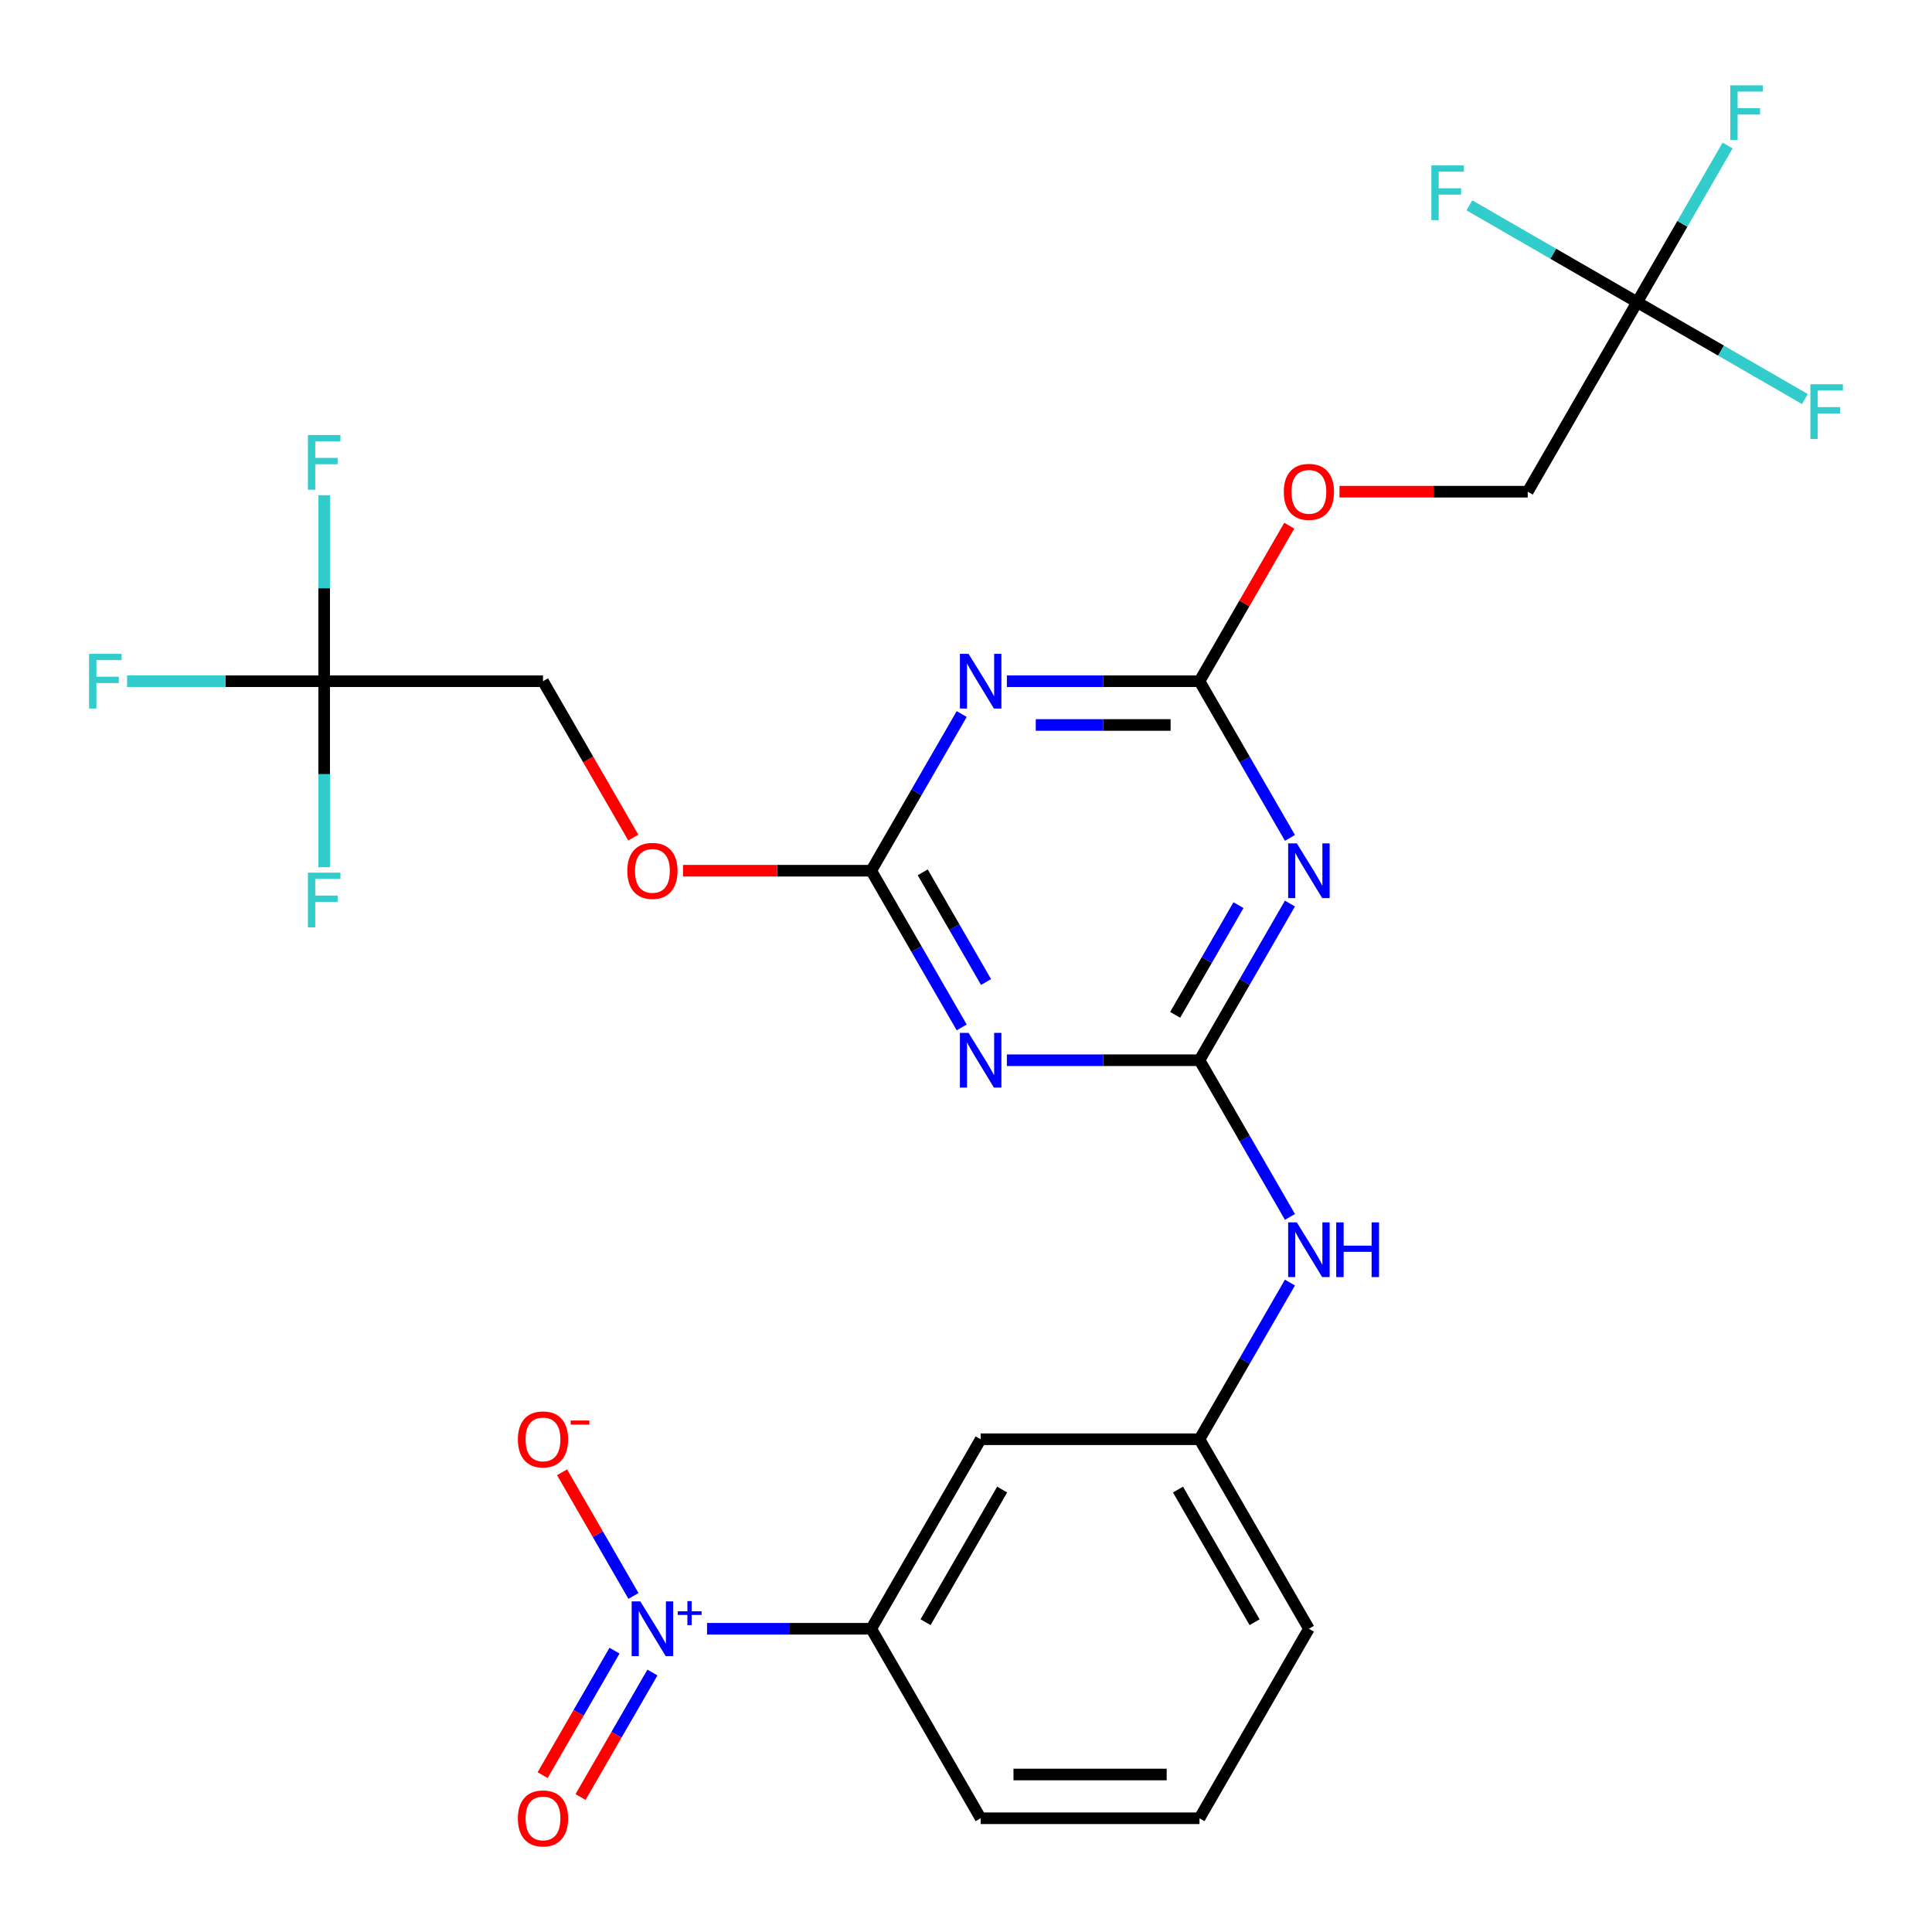 <?xml version='1.0' encoding='iso-8859-1'?>
<svg version='1.1' baseProfile='full'
              xmlns='http://www.w3.org/2000/svg'
                      xmlns:rdkit='http://www.rdkit.org/xml'
                      xmlns:xlink='http://www.w3.org/1999/xlink'
                  xml:space='preserve'
width='1000px' height='1000px' viewBox='0 0 1000 1000'>
<!-- END OF HEADER -->
<rect style='opacity:1.0;fill:#FFFFFF;stroke:none' width='1000' height='1000' x='0' y='0'> </rect>
<path class='bond-0' d='M 620.853,548.773 L 644.264,508.223' style='fill:none;fill-rule:evenodd;stroke:#000000;stroke-width:6px;stroke-linecap:butt;stroke-linejoin:miter;stroke-opacity:1' />
<path class='bond-0' d='M 644.264,508.223 L 667.675,467.674' style='fill:none;fill-rule:evenodd;stroke:#0000FF;stroke-width:6px;stroke-linecap:butt;stroke-linejoin:miter;stroke-opacity:1' />
<path class='bond-0' d='M 608.258,525.281 L 624.646,496.897' style='fill:none;fill-rule:evenodd;stroke:#000000;stroke-width:6px;stroke-linecap:butt;stroke-linejoin:miter;stroke-opacity:1' />
<path class='bond-0' d='M 624.646,496.897 L 641.034,468.512' style='fill:none;fill-rule:evenodd;stroke:#0000FF;stroke-width:6px;stroke-linecap:butt;stroke-linejoin:miter;stroke-opacity:1' />
<path class='bond-1' d='M 620.853,548.773 L 571.006,548.773' style='fill:none;fill-rule:evenodd;stroke:#000000;stroke-width:6px;stroke-linecap:butt;stroke-linejoin:miter;stroke-opacity:1' />
<path class='bond-1' d='M 571.006,548.773 L 521.159,548.773' style='fill:none;fill-rule:evenodd;stroke:#0000FF;stroke-width:6px;stroke-linecap:butt;stroke-linejoin:miter;stroke-opacity:1' />
<path class='bond-9' d='M 620.853,548.773 L 644.264,589.322' style='fill:none;fill-rule:evenodd;stroke:#000000;stroke-width:6px;stroke-linecap:butt;stroke-linejoin:miter;stroke-opacity:1' />
<path class='bond-9' d='M 644.264,589.322 L 667.675,629.872' style='fill:none;fill-rule:evenodd;stroke:#0000FF;stroke-width:6px;stroke-linecap:butt;stroke-linejoin:miter;stroke-opacity:1' />
<path class='bond-5' d='M 667.675,433.691 L 644.264,393.141' style='fill:none;fill-rule:evenodd;stroke:#0000FF;stroke-width:6px;stroke-linecap:butt;stroke-linejoin:miter;stroke-opacity:1' />
<path class='bond-5' d='M 644.264,393.141 L 620.853,352.592' style='fill:none;fill-rule:evenodd;stroke:#000000;stroke-width:6px;stroke-linecap:butt;stroke-linejoin:miter;stroke-opacity:1' />
<path class='bond-4' d='M 497.777,531.781 L 474.366,491.232' style='fill:none;fill-rule:evenodd;stroke:#0000FF;stroke-width:6px;stroke-linecap:butt;stroke-linejoin:miter;stroke-opacity:1' />
<path class='bond-4' d='M 474.366,491.232 L 450.955,450.682' style='fill:none;fill-rule:evenodd;stroke:#000000;stroke-width:6px;stroke-linecap:butt;stroke-linejoin:miter;stroke-opacity:1' />
<path class='bond-4' d='M 510.372,508.29 L 493.984,479.905' style='fill:none;fill-rule:evenodd;stroke:#0000FF;stroke-width:6px;stroke-linecap:butt;stroke-linejoin:miter;stroke-opacity:1' />
<path class='bond-4' d='M 493.984,479.905 L 477.596,451.52' style='fill:none;fill-rule:evenodd;stroke:#000000;stroke-width:6px;stroke-linecap:butt;stroke-linejoin:miter;stroke-opacity:1' />
<path class='bond-2' d='M 497.777,369.583 L 474.366,410.133' style='fill:none;fill-rule:evenodd;stroke:#0000FF;stroke-width:6px;stroke-linecap:butt;stroke-linejoin:miter;stroke-opacity:1' />
<path class='bond-2' d='M 474.366,410.133 L 450.955,450.682' style='fill:none;fill-rule:evenodd;stroke:#000000;stroke-width:6px;stroke-linecap:butt;stroke-linejoin:miter;stroke-opacity:1' />
<path class='bond-27' d='M 521.159,352.592 L 571.006,352.592' style='fill:none;fill-rule:evenodd;stroke:#0000FF;stroke-width:6px;stroke-linecap:butt;stroke-linejoin:miter;stroke-opacity:1' />
<path class='bond-27' d='M 571.006,352.592 L 620.853,352.592' style='fill:none;fill-rule:evenodd;stroke:#000000;stroke-width:6px;stroke-linecap:butt;stroke-linejoin:miter;stroke-opacity:1' />
<path class='bond-27' d='M 536.113,375.245 L 571.006,375.245' style='fill:none;fill-rule:evenodd;stroke:#0000FF;stroke-width:6px;stroke-linecap:butt;stroke-linejoin:miter;stroke-opacity:1' />
<path class='bond-27' d='M 571.006,375.245 L 605.898,375.245' style='fill:none;fill-rule:evenodd;stroke:#000000;stroke-width:6px;stroke-linecap:butt;stroke-linejoin:miter;stroke-opacity:1' />
<path class='bond-3' d='M 365.966,843.044 L 408.46,843.044' style='fill:none;fill-rule:evenodd;stroke:#0000FF;stroke-width:6px;stroke-linecap:butt;stroke-linejoin:miter;stroke-opacity:1' />
<path class='bond-3' d='M 408.46,843.044 L 450.955,843.044' style='fill:none;fill-rule:evenodd;stroke:#000000;stroke-width:6px;stroke-linecap:butt;stroke-linejoin:miter;stroke-opacity:1' />
<path class='bond-11' d='M 327.879,826.053 L 309.405,794.054' style='fill:none;fill-rule:evenodd;stroke:#0000FF;stroke-width:6px;stroke-linecap:butt;stroke-linejoin:miter;stroke-opacity:1' />
<path class='bond-11' d='M 309.405,794.054 L 290.93,762.055' style='fill:none;fill-rule:evenodd;stroke:#FF0000;stroke-width:6px;stroke-linecap:butt;stroke-linejoin:miter;stroke-opacity:1' />
<path class='bond-12' d='M 318.07,854.373 L 299.469,886.592' style='fill:none;fill-rule:evenodd;stroke:#0000FF;stroke-width:6px;stroke-linecap:butt;stroke-linejoin:miter;stroke-opacity:1' />
<path class='bond-12' d='M 299.469,886.592 L 280.867,918.81' style='fill:none;fill-rule:evenodd;stroke:#FF0000;stroke-width:6px;stroke-linecap:butt;stroke-linejoin:miter;stroke-opacity:1' />
<path class='bond-12' d='M 337.688,865.699 L 319.087,897.918' style='fill:none;fill-rule:evenodd;stroke:#0000FF;stroke-width:6px;stroke-linecap:butt;stroke-linejoin:miter;stroke-opacity:1' />
<path class='bond-12' d='M 319.087,897.918 L 300.485,930.137' style='fill:none;fill-rule:evenodd;stroke:#FF0000;stroke-width:6px;stroke-linecap:butt;stroke-linejoin:miter;stroke-opacity:1' />
<path class='bond-15' d='M 450.955,450.682 L 402.238,450.682' style='fill:none;fill-rule:evenodd;stroke:#000000;stroke-width:6px;stroke-linecap:butt;stroke-linejoin:miter;stroke-opacity:1' />
<path class='bond-15' d='M 402.238,450.682 L 353.521,450.682' style='fill:none;fill-rule:evenodd;stroke:#FF0000;stroke-width:6px;stroke-linecap:butt;stroke-linejoin:miter;stroke-opacity:1' />
<path class='bond-14' d='M 620.853,352.592 L 644.091,312.342' style='fill:none;fill-rule:evenodd;stroke:#000000;stroke-width:6px;stroke-linecap:butt;stroke-linejoin:miter;stroke-opacity:1' />
<path class='bond-14' d='M 644.091,312.342 L 667.329,272.093' style='fill:none;fill-rule:evenodd;stroke:#FF0000;stroke-width:6px;stroke-linecap:butt;stroke-linejoin:miter;stroke-opacity:1' />
<path class='bond-6' d='M 167.792,352.592 L 281.057,352.592' style='fill:none;fill-rule:evenodd;stroke:#000000;stroke-width:6px;stroke-linecap:butt;stroke-linejoin:miter;stroke-opacity:1' />
<path class='bond-20' d='M 167.792,352.592 L 116.785,352.592' style='fill:none;fill-rule:evenodd;stroke:#000000;stroke-width:6px;stroke-linecap:butt;stroke-linejoin:miter;stroke-opacity:1' />
<path class='bond-20' d='M 116.785,352.592 L 65.778,352.592' style='fill:none;fill-rule:evenodd;stroke:#33CCCC;stroke-width:6px;stroke-linecap:butt;stroke-linejoin:miter;stroke-opacity:1' />
<path class='bond-21' d='M 167.792,352.592 L 167.792,304.455' style='fill:none;fill-rule:evenodd;stroke:#000000;stroke-width:6px;stroke-linecap:butt;stroke-linejoin:miter;stroke-opacity:1' />
<path class='bond-21' d='M 167.792,304.455 L 167.792,256.318' style='fill:none;fill-rule:evenodd;stroke:#33CCCC;stroke-width:6px;stroke-linecap:butt;stroke-linejoin:miter;stroke-opacity:1' />
<path class='bond-22' d='M 167.792,352.592 L 167.792,400.728' style='fill:none;fill-rule:evenodd;stroke:#000000;stroke-width:6px;stroke-linecap:butt;stroke-linejoin:miter;stroke-opacity:1' />
<path class='bond-22' d='M 167.792,400.728 L 167.792,448.865' style='fill:none;fill-rule:evenodd;stroke:#33CCCC;stroke-width:6px;stroke-linecap:butt;stroke-linejoin:miter;stroke-opacity:1' />
<path class='bond-7' d='M 847.383,156.411 L 790.75,254.501' style='fill:none;fill-rule:evenodd;stroke:#000000;stroke-width:6px;stroke-linecap:butt;stroke-linejoin:miter;stroke-opacity:1' />
<path class='bond-18' d='M 847.383,156.411 L 870.794,115.861' style='fill:none;fill-rule:evenodd;stroke:#000000;stroke-width:6px;stroke-linecap:butt;stroke-linejoin:miter;stroke-opacity:1' />
<path class='bond-18' d='M 870.794,115.861 L 894.205,75.312' style='fill:none;fill-rule:evenodd;stroke:#33CCCC;stroke-width:6px;stroke-linecap:butt;stroke-linejoin:miter;stroke-opacity:1' />
<path class='bond-19' d='M 847.383,156.411 L 890.802,181.479' style='fill:none;fill-rule:evenodd;stroke:#000000;stroke-width:6px;stroke-linecap:butt;stroke-linejoin:miter;stroke-opacity:1' />
<path class='bond-19' d='M 890.802,181.479 L 934.222,206.547' style='fill:none;fill-rule:evenodd;stroke:#33CCCC;stroke-width:6px;stroke-linecap:butt;stroke-linejoin:miter;stroke-opacity:1' />
<path class='bond-23' d='M 847.383,156.411 L 803.963,131.342' style='fill:none;fill-rule:evenodd;stroke:#000000;stroke-width:6px;stroke-linecap:butt;stroke-linejoin:miter;stroke-opacity:1' />
<path class='bond-23' d='M 803.963,131.342 L 760.544,106.274' style='fill:none;fill-rule:evenodd;stroke:#33CCCC;stroke-width:6px;stroke-linecap:butt;stroke-linejoin:miter;stroke-opacity:1' />
<path class='bond-8' d='M 450.955,843.044 L 507.587,744.954' style='fill:none;fill-rule:evenodd;stroke:#000000;stroke-width:6px;stroke-linecap:butt;stroke-linejoin:miter;stroke-opacity:1' />
<path class='bond-8' d='M 479.068,839.657 L 518.711,770.994' style='fill:none;fill-rule:evenodd;stroke:#000000;stroke-width:6px;stroke-linecap:butt;stroke-linejoin:miter;stroke-opacity:1' />
<path class='bond-28' d='M 450.955,843.044 L 507.587,941.135' style='fill:none;fill-rule:evenodd;stroke:#000000;stroke-width:6px;stroke-linecap:butt;stroke-linejoin:miter;stroke-opacity:1' />
<path class='bond-13' d='M 667.675,663.855 L 644.264,704.404' style='fill:none;fill-rule:evenodd;stroke:#0000FF;stroke-width:6px;stroke-linecap:butt;stroke-linejoin:miter;stroke-opacity:1' />
<path class='bond-13' d='M 644.264,704.404 L 620.853,744.954' style='fill:none;fill-rule:evenodd;stroke:#000000;stroke-width:6px;stroke-linecap:butt;stroke-linejoin:miter;stroke-opacity:1' />
<path class='bond-10' d='M 507.587,744.954 L 620.853,744.954' style='fill:none;fill-rule:evenodd;stroke:#000000;stroke-width:6px;stroke-linecap:butt;stroke-linejoin:miter;stroke-opacity:1' />
<path class='bond-26' d='M 620.853,744.954 L 677.485,843.044' style='fill:none;fill-rule:evenodd;stroke:#000000;stroke-width:6px;stroke-linecap:butt;stroke-linejoin:miter;stroke-opacity:1' />
<path class='bond-26' d='M 609.729,770.994 L 649.372,839.657' style='fill:none;fill-rule:evenodd;stroke:#000000;stroke-width:6px;stroke-linecap:butt;stroke-linejoin:miter;stroke-opacity:1' />
<path class='bond-17' d='M 693.317,254.501 L 742.034,254.501' style='fill:none;fill-rule:evenodd;stroke:#FF0000;stroke-width:6px;stroke-linecap:butt;stroke-linejoin:miter;stroke-opacity:1' />
<path class='bond-17' d='M 742.034,254.501 L 790.75,254.501' style='fill:none;fill-rule:evenodd;stroke:#000000;stroke-width:6px;stroke-linecap:butt;stroke-linejoin:miter;stroke-opacity:1' />
<path class='bond-16' d='M 327.787,433.531 L 304.422,393.061' style='fill:none;fill-rule:evenodd;stroke:#FF0000;stroke-width:6px;stroke-linecap:butt;stroke-linejoin:miter;stroke-opacity:1' />
<path class='bond-16' d='M 304.422,393.061 L 281.057,352.592' style='fill:none;fill-rule:evenodd;stroke:#000000;stroke-width:6px;stroke-linecap:butt;stroke-linejoin:miter;stroke-opacity:1' />
<path class='bond-24' d='M 507.587,941.135 L 620.853,941.135' style='fill:none;fill-rule:evenodd;stroke:#000000;stroke-width:6px;stroke-linecap:butt;stroke-linejoin:miter;stroke-opacity:1' />
<path class='bond-24' d='M 524.577,918.482 L 603.863,918.482' style='fill:none;fill-rule:evenodd;stroke:#000000;stroke-width:6px;stroke-linecap:butt;stroke-linejoin:miter;stroke-opacity:1' />
<path class='bond-25' d='M 620.853,941.135 L 677.485,843.044' style='fill:none;fill-rule:evenodd;stroke:#000000;stroke-width:6px;stroke-linecap:butt;stroke-linejoin:miter;stroke-opacity:1' />
<path  class='atom-1' d='M 671.225 436.522
L 680.505 451.522
Q 681.425 453.002, 682.905 455.682
Q 684.385 458.362, 684.465 458.522
L 684.465 436.522
L 688.225 436.522
L 688.225 464.842
L 684.345 464.842
L 674.385 448.442
Q 673.225 446.522, 671.985 444.322
Q 670.785 442.122, 670.425 441.442
L 670.425 464.842
L 666.745 464.842
L 666.745 436.522
L 671.225 436.522
' fill='#0000FF'/>
<path  class='atom-2' d='M 501.327 534.613
L 510.607 549.613
Q 511.527 551.093, 513.007 553.773
Q 514.487 556.453, 514.567 556.613
L 514.567 534.613
L 518.327 534.613
L 518.327 562.933
L 514.447 562.933
L 504.487 546.533
Q 503.327 544.613, 502.087 542.413
Q 500.887 540.213, 500.527 539.533
L 500.527 562.933
L 496.847 562.933
L 496.847 534.613
L 501.327 534.613
' fill='#0000FF'/>
<path  class='atom-3' d='M 501.327 338.432
L 510.607 353.432
Q 511.527 354.912, 513.007 357.592
Q 514.487 360.272, 514.567 360.432
L 514.567 338.432
L 518.327 338.432
L 518.327 366.752
L 514.447 366.752
L 504.487 350.352
Q 503.327 348.432, 502.087 346.232
Q 500.887 344.032, 500.527 343.352
L 500.527 366.752
L 496.847 366.752
L 496.847 338.432
L 501.327 338.432
' fill='#0000FF'/>
<path  class='atom-4' d='M 331.43 828.884
L 340.71 843.884
Q 341.63 845.364, 343.11 848.044
Q 344.59 850.724, 344.67 850.884
L 344.67 828.884
L 348.43 828.884
L 348.43 857.204
L 344.55 857.204
L 334.59 840.804
Q 333.43 838.884, 332.19 836.684
Q 330.99 834.484, 330.63 833.804
L 330.63 857.204
L 326.95 857.204
L 326.95 828.884
L 331.43 828.884
' fill='#0000FF'/>
<path  class='atom-4' d='M 350.806 833.989
L 355.795 833.989
L 355.795 828.735
L 358.013 828.735
L 358.013 833.989
L 363.134 833.989
L 363.134 835.89
L 358.013 835.89
L 358.013 841.17
L 355.795 841.17
L 355.795 835.89
L 350.806 835.89
L 350.806 833.989
' fill='#0000FF'/>
<path  class='atom-10' d='M 671.225 632.703
L 680.505 647.703
Q 681.425 649.183, 682.905 651.863
Q 684.385 654.543, 684.465 654.703
L 684.465 632.703
L 688.225 632.703
L 688.225 661.023
L 684.345 661.023
L 674.385 644.623
Q 673.225 642.703, 671.985 640.503
Q 670.785 638.303, 670.425 637.623
L 670.425 661.023
L 666.745 661.023
L 666.745 632.703
L 671.225 632.703
' fill='#0000FF'/>
<path  class='atom-10' d='M 691.625 632.703
L 695.465 632.703
L 695.465 644.743
L 709.945 644.743
L 709.945 632.703
L 713.785 632.703
L 713.785 661.023
L 709.945 661.023
L 709.945 647.943
L 695.465 647.943
L 695.465 661.023
L 691.625 661.023
L 691.625 632.703
' fill='#0000FF'/>
<path  class='atom-12' d='M 268.057 745.034
Q 268.057 738.234, 271.417 734.434
Q 274.777 730.634, 281.057 730.634
Q 287.337 730.634, 290.697 734.434
Q 294.057 738.234, 294.057 745.034
Q 294.057 751.914, 290.657 755.834
Q 287.257 759.714, 281.057 759.714
Q 274.817 759.714, 271.417 755.834
Q 268.057 751.954, 268.057 745.034
M 281.057 756.514
Q 285.377 756.514, 287.697 753.634
Q 290.057 750.714, 290.057 745.034
Q 290.057 739.474, 287.697 736.674
Q 285.377 733.834, 281.057 733.834
Q 276.737 733.834, 274.377 736.634
Q 272.057 739.434, 272.057 745.034
Q 272.057 750.754, 274.377 753.634
Q 276.737 756.514, 281.057 756.514
' fill='#FF0000'/>
<path  class='atom-12' d='M 295.377 735.256
L 305.066 735.256
L 305.066 737.368
L 295.377 737.368
L 295.377 735.256
' fill='#FF0000'/>
<path  class='atom-13' d='M 268.057 941.215
Q 268.057 934.415, 271.417 930.615
Q 274.777 926.815, 281.057 926.815
Q 287.337 926.815, 290.697 930.615
Q 294.057 934.415, 294.057 941.215
Q 294.057 948.095, 290.657 952.015
Q 287.257 955.895, 281.057 955.895
Q 274.817 955.895, 271.417 952.015
Q 268.057 948.135, 268.057 941.215
M 281.057 952.695
Q 285.377 952.695, 287.697 949.815
Q 290.057 946.895, 290.057 941.215
Q 290.057 935.655, 287.697 932.855
Q 285.377 930.015, 281.057 930.015
Q 276.737 930.015, 274.377 932.815
Q 272.057 935.615, 272.057 941.215
Q 272.057 946.935, 274.377 949.815
Q 276.737 952.695, 281.057 952.695
' fill='#FF0000'/>
<path  class='atom-15' d='M 664.485 254.581
Q 664.485 247.781, 667.845 243.981
Q 671.205 240.181, 677.485 240.181
Q 683.765 240.181, 687.125 243.981
Q 690.485 247.781, 690.485 254.581
Q 690.485 261.461, 687.085 265.381
Q 683.685 269.261, 677.485 269.261
Q 671.245 269.261, 667.845 265.381
Q 664.485 261.501, 664.485 254.581
M 677.485 266.061
Q 681.805 266.061, 684.125 263.181
Q 686.485 260.261, 686.485 254.581
Q 686.485 249.021, 684.125 246.221
Q 681.805 243.381, 677.485 243.381
Q 673.165 243.381, 670.805 246.181
Q 668.485 248.981, 668.485 254.581
Q 668.485 260.301, 670.805 263.181
Q 673.165 266.061, 677.485 266.061
' fill='#FF0000'/>
<path  class='atom-16' d='M 324.69 450.762
Q 324.69 443.962, 328.05 440.162
Q 331.41 436.362, 337.69 436.362
Q 343.97 436.362, 347.33 440.162
Q 350.69 443.962, 350.69 450.762
Q 350.69 457.642, 347.29 461.562
Q 343.89 465.442, 337.69 465.442
Q 331.45 465.442, 328.05 461.562
Q 324.69 457.682, 324.69 450.762
M 337.69 462.242
Q 342.01 462.242, 344.33 459.362
Q 346.69 456.442, 346.69 450.762
Q 346.69 445.202, 344.33 442.402
Q 342.01 439.562, 337.69 439.562
Q 333.37 439.562, 331.01 442.362
Q 328.69 445.162, 328.69 450.762
Q 328.69 456.482, 331.01 459.362
Q 333.37 462.242, 337.69 462.242
' fill='#FF0000'/>
<path  class='atom-19' d='M 895.595 44.16
L 912.435 44.16
L 912.435 47.4
L 899.395 47.4
L 899.395 56
L 910.995 56
L 910.995 59.28
L 899.395 59.28
L 899.395 72.48
L 895.595 72.48
L 895.595 44.16
' fill='#33CCCC'/>
<path  class='atom-20' d='M 937.053 198.883
L 953.893 198.883
L 953.893 202.123
L 940.853 202.123
L 940.853 210.723
L 952.453 210.723
L 952.453 214.003
L 940.853 214.003
L 940.853 227.203
L 937.053 227.203
L 937.053 198.883
' fill='#33CCCC'/>
<path  class='atom-21' d='M 46.107 338.432
L 62.947 338.432
L 62.947 341.672
L 49.907 341.672
L 49.907 350.272
L 61.507 350.272
L 61.507 353.552
L 49.907 353.552
L 49.907 366.752
L 46.107 366.752
L 46.107 338.432
' fill='#33CCCC'/>
<path  class='atom-22' d='M 159.372 225.166
L 176.212 225.166
L 176.212 228.406
L 163.172 228.406
L 163.172 237.006
L 174.772 237.006
L 174.772 240.286
L 163.172 240.286
L 163.172 253.486
L 159.372 253.486
L 159.372 225.166
' fill='#33CCCC'/>
<path  class='atom-23' d='M 159.372 451.697
L 176.212 451.697
L 176.212 454.937
L 163.172 454.937
L 163.172 463.537
L 174.772 463.537
L 174.772 466.817
L 163.172 466.817
L 163.172 480.017
L 159.372 480.017
L 159.372 451.697
' fill='#33CCCC'/>
<path  class='atom-24' d='M 740.872 85.618
L 757.712 85.618
L 757.712 88.858
L 744.672 88.858
L 744.672 97.458
L 756.272 97.458
L 756.272 100.738
L 744.672 100.738
L 744.672 113.938
L 740.872 113.938
L 740.872 85.618
' fill='#33CCCC'/>
</svg>
